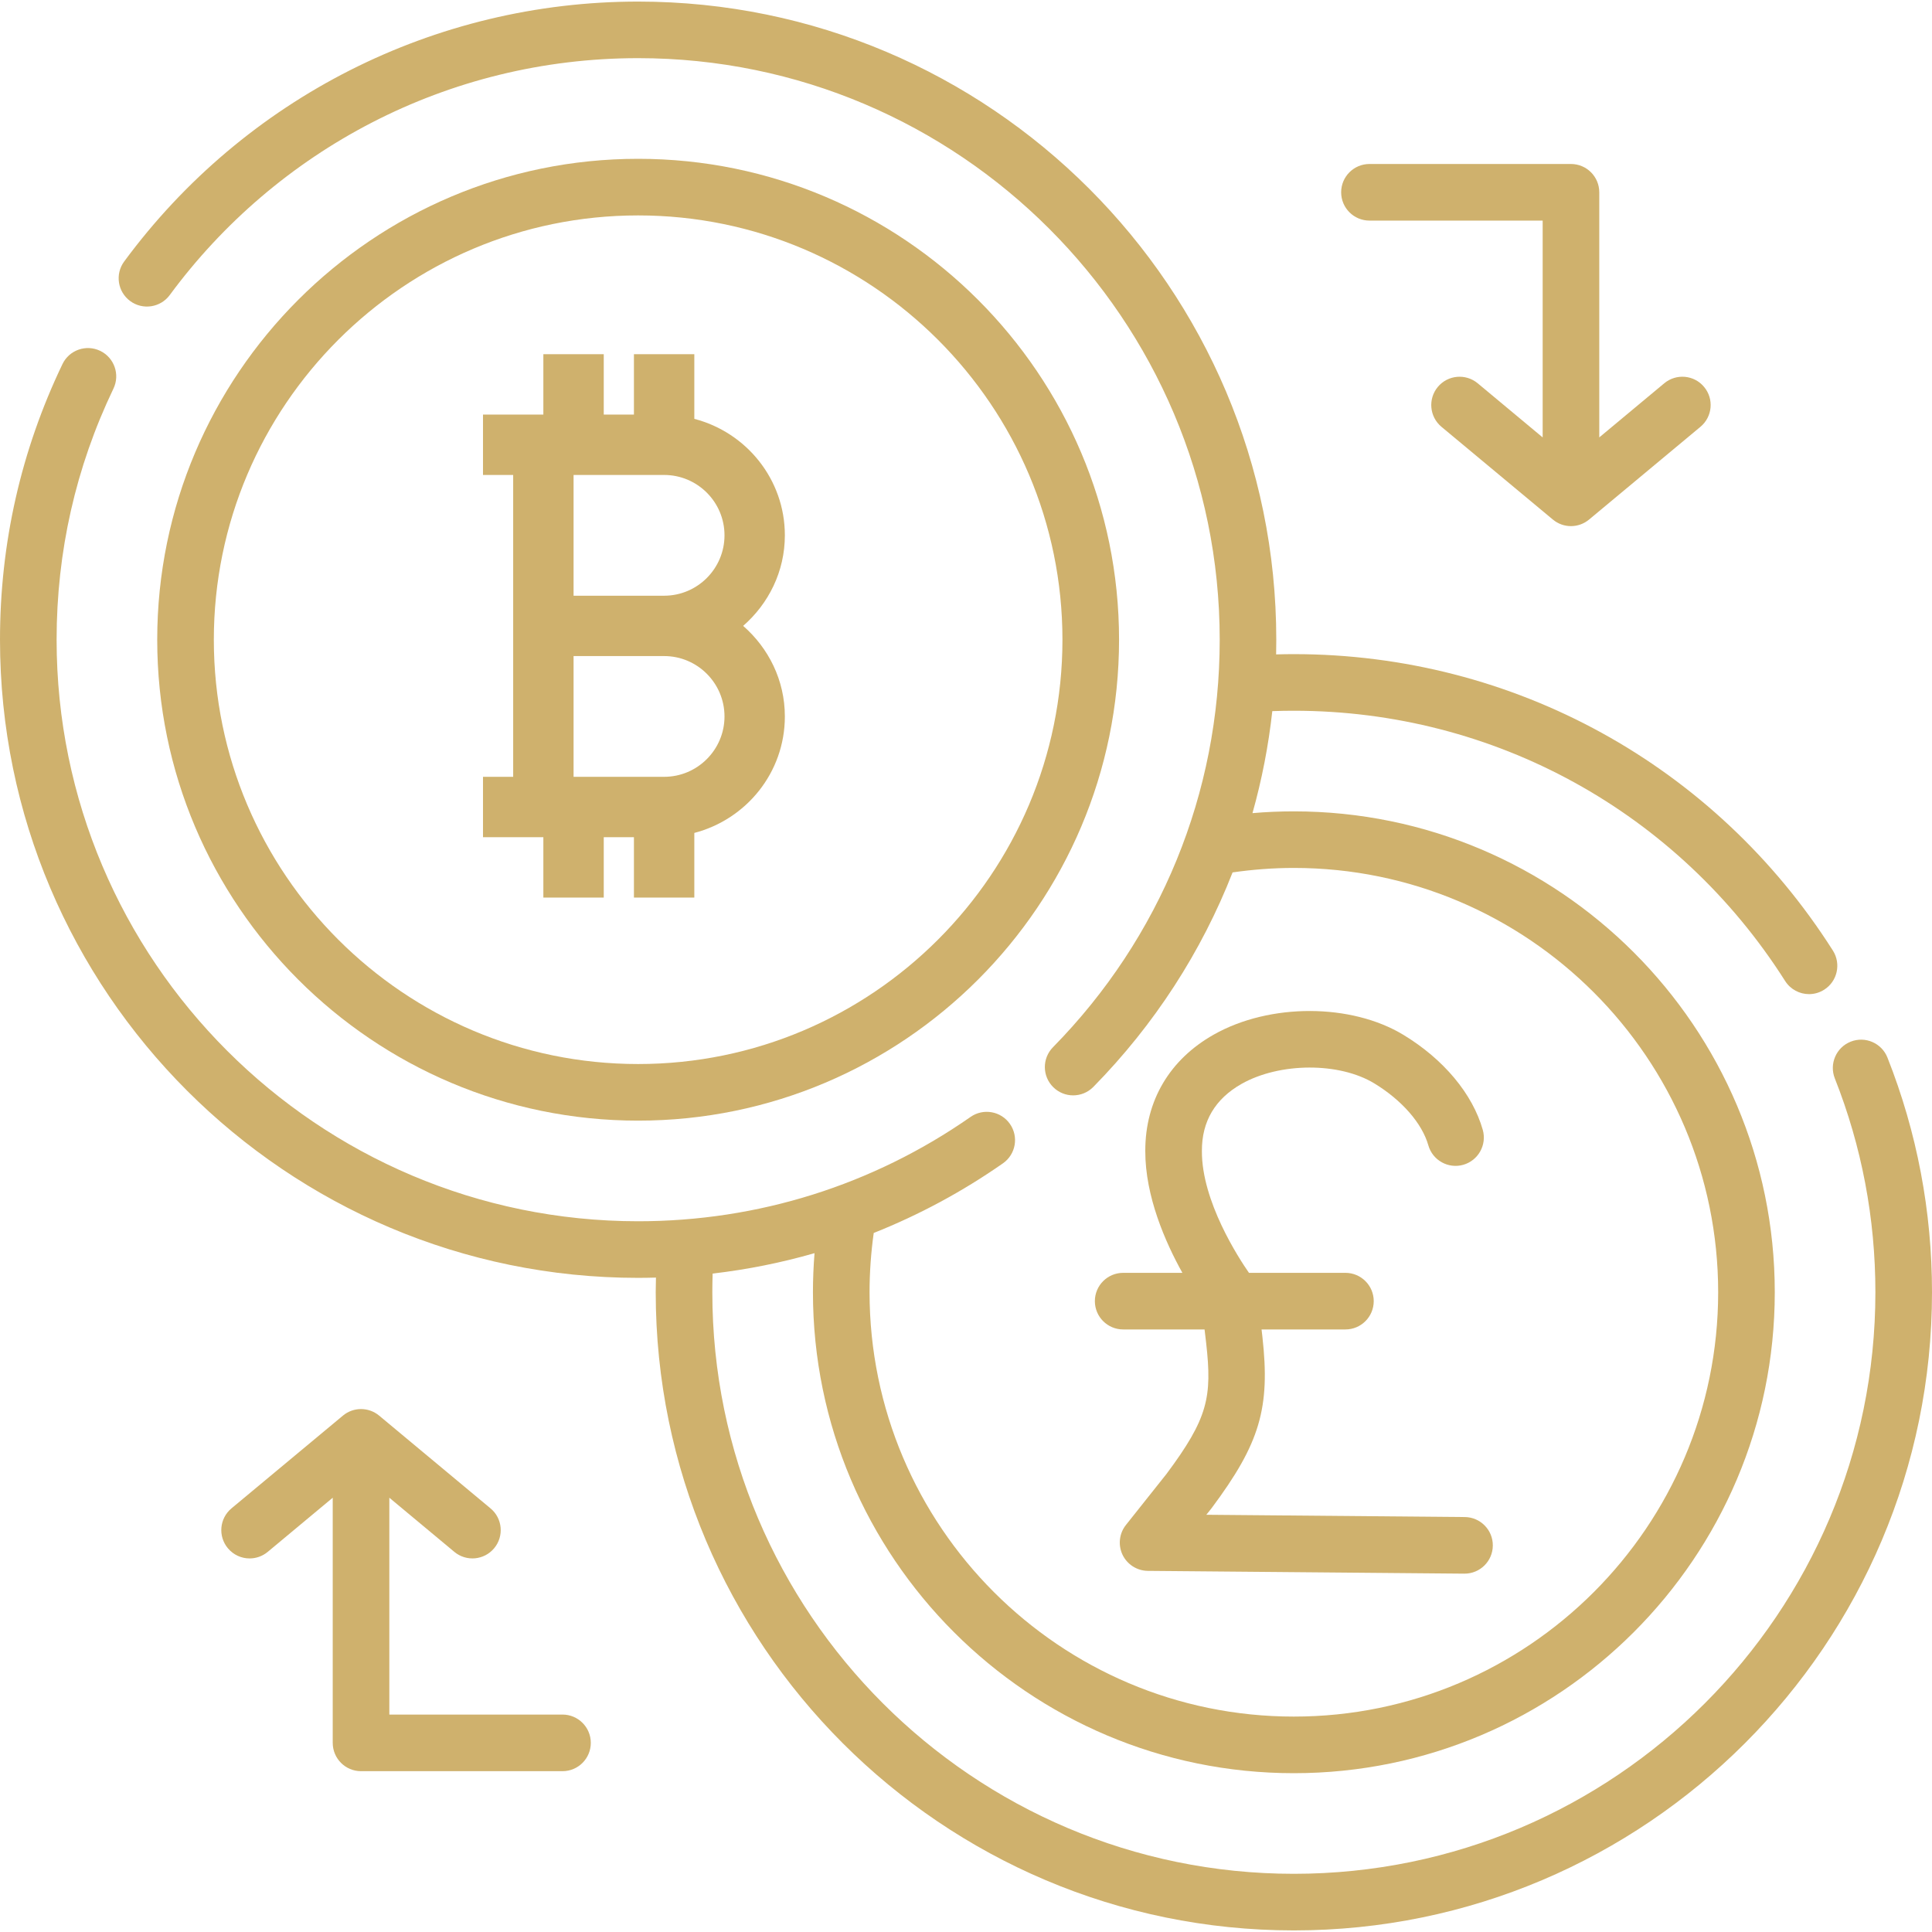 <svg width="50" height="50" viewBox="0 0 50 50" fill="none" xmlns="http://www.w3.org/2000/svg">
<path d="M48.847 27.37C48.698 26.994 48.272 26.809 47.896 26.958C47.52 27.107 47.336 27.533 47.485 27.909C48.182 29.67 48.535 31.532 48.535 33.444C48.535 41.743 41.784 48.494 33.485 48.494C25.186 48.494 18.435 41.743 18.435 33.444C18.435 33.283 18.438 33.121 18.443 32.96C19.339 32.856 20.22 32.679 21.08 32.432C21.053 32.769 21.039 33.107 21.039 33.444C21.039 40.307 26.622 45.89 33.485 45.89C40.348 45.89 45.931 40.307 45.931 33.444C45.931 26.581 40.348 20.998 33.485 20.998C33.128 20.998 32.77 21.013 32.414 21.044C32.656 20.184 32.828 19.302 32.927 18.404C33.113 18.397 33.3 18.394 33.485 18.394C38.665 18.394 43.418 21.008 46.199 25.388C46.339 25.608 46.576 25.728 46.818 25.728C46.952 25.728 47.088 25.691 47.21 25.613C47.551 25.397 47.652 24.944 47.436 24.602C44.384 19.797 39.169 16.929 33.485 16.929C33.332 16.929 33.179 16.931 33.026 16.936C33.029 16.809 33.03 16.683 33.03 16.556C33.03 7.449 25.622 0.041 16.515 0.041C11.245 0.041 6.329 2.54 3.214 6.767C2.974 7.092 3.043 7.551 3.369 7.791C3.694 8.031 4.153 7.961 4.393 7.636C7.148 3.898 11.565 1.505 16.515 1.505C24.814 1.505 31.566 8.257 31.566 16.556C31.566 20.525 30.033 24.27 27.251 27.102C26.967 27.391 26.971 27.854 27.26 28.138C27.403 28.278 27.588 28.348 27.773 28.348C27.963 28.348 28.152 28.275 28.296 28.129C29.882 26.514 31.097 24.628 31.899 22.578C32.422 22.503 32.954 22.462 33.485 22.462C39.54 22.462 44.466 27.389 44.466 33.444C44.466 39.499 39.54 44.425 33.485 44.425C27.43 44.425 22.504 39.499 22.504 33.444C22.504 32.93 22.541 32.416 22.612 31.909C23.784 31.443 24.905 30.841 25.956 30.107C26.288 29.875 26.369 29.419 26.137 29.087C25.906 28.756 25.449 28.674 25.118 28.906C22.586 30.672 19.612 31.606 16.515 31.606C8.216 31.606 1.465 24.855 1.465 16.556C1.465 14.28 1.96 12.094 2.936 10.057C3.111 9.693 2.957 9.255 2.593 9.08C2.228 8.905 1.79 9.059 1.616 9.424C0.544 11.66 0 14.059 0 16.556C0 25.662 7.409 33.071 16.515 33.071C16.669 33.071 16.823 33.068 16.976 33.064C16.973 33.191 16.97 33.318 16.97 33.444C16.97 42.55 24.378 49.959 33.485 49.959C42.591 49.959 50 42.55 50 33.444C50 31.347 49.612 29.303 48.847 27.37Z" fill="#CFB16D"/>
<path d="M16.515 29.002C23.378 29.002 28.961 23.419 28.961 16.556C28.961 9.693 23.378 4.11 16.515 4.11C9.652 4.11 4.069 9.693 4.069 16.556C4.069 23.419 9.652 29.002 16.515 29.002ZM16.515 5.575C22.57 5.575 27.496 10.501 27.496 16.556C27.496 22.611 22.57 27.537 16.515 27.537C10.46 27.537 5.534 22.611 5.534 16.556C5.534 10.501 10.46 5.575 16.515 5.575Z" fill="#CFB16D"/>
<path d="M29.068 32.941C28.663 32.941 28.335 33.269 28.335 33.673C28.335 34.078 28.663 34.406 29.068 34.406H31.174L31.216 34.763C31.371 36.154 31.267 36.699 30.189 38.145L29.139 39.466C28.965 39.685 28.931 39.984 29.051 40.237C29.172 40.489 29.426 40.651 29.706 40.654L37.895 40.726H37.902C38.303 40.726 38.631 40.403 38.634 40C38.638 39.596 38.313 39.265 37.908 39.261L31.22 39.202L31.343 39.048C31.348 39.042 31.352 39.036 31.357 39.03C32.607 37.353 32.877 36.443 32.671 34.597L32.649 34.406H34.819C35.224 34.406 35.552 34.078 35.552 33.673C35.552 33.269 35.224 32.941 34.819 32.941H32.323C32.059 32.561 31.099 31.091 31.105 29.791C31.105 29.79 31.105 29.789 31.105 29.788C31.105 29.787 31.105 29.786 31.105 29.785C31.102 29.021 31.448 28.437 32.133 28.05C33.121 27.493 34.66 27.487 35.565 28.037C36.28 28.471 36.803 29.071 36.965 29.64C37.075 30.029 37.48 30.255 37.869 30.145C38.258 30.034 38.484 29.629 38.374 29.24C38.11 28.311 37.364 27.416 36.325 26.785C34.972 25.962 32.86 25.957 31.413 26.775C30.269 27.421 29.64 28.487 29.64 29.778C29.64 29.78 29.64 29.782 29.64 29.784C29.64 29.785 29.64 29.787 29.64 29.788C29.64 29.788 29.64 29.789 29.64 29.79C29.64 29.791 29.64 29.791 29.64 29.792C29.638 30.959 30.156 32.143 30.6 32.941H29.068V32.941Z" fill="#CFB16D"/>
<path d="M35.442 5.709H39.924V11.32L38.242 9.919C37.931 9.661 37.469 9.703 37.21 10.014C36.952 10.325 36.994 10.786 37.304 11.045L40.188 13.446C40.323 13.559 40.49 13.616 40.656 13.616C40.823 13.616 40.989 13.559 41.125 13.446L44.008 11.045C44.319 10.786 44.361 10.324 44.102 10.014C43.844 9.702 43.382 9.661 43.071 9.919L41.389 11.32V4.976C41.389 4.572 41.061 4.244 40.656 4.244H35.442C35.037 4.244 34.709 4.572 34.709 4.976C34.709 5.381 35.037 5.709 35.442 5.709Z" fill="#CFB16D"/>
<path d="M14.558 44.373H10.076V38.761L11.758 40.162C12.069 40.421 12.53 40.379 12.789 40.068C13.048 39.757 13.006 39.295 12.695 39.037L9.812 36.636C9.54 36.41 9.146 36.41 8.875 36.636L5.991 39.036C5.68 39.295 5.638 39.757 5.897 40.068C6.042 40.242 6.25 40.332 6.46 40.332C6.626 40.332 6.792 40.276 6.929 40.162L8.611 38.761V45.105C8.611 45.51 8.939 45.838 9.343 45.838H14.558C14.962 45.838 15.29 45.51 15.29 45.105C15.29 44.701 14.962 44.373 14.558 44.373Z" fill="#CFB16D"/>
<path d="M16.406 10.729H15.625V9.167H14.062V10.729H12.5V12.292H13.281V20.104H12.5V21.667H14.062V23.229H15.625V21.667H16.406V23.229H17.969V21.556C19.313 21.206 20.312 19.994 20.312 18.542C20.312 17.603 19.889 16.771 19.233 16.198C19.889 15.624 20.312 14.793 20.312 13.854C20.312 12.402 19.313 11.189 17.969 10.84V9.167H16.406V10.729ZM18.75 18.542C18.75 19.403 18.049 20.104 17.188 20.104H14.844V16.979H17.188C18.049 16.979 18.75 17.68 18.75 18.542ZM18.75 13.854C18.75 14.716 18.049 15.417 17.188 15.417H14.844V12.292H17.188C18.049 12.292 18.75 12.992 18.75 13.854Z" fill="#CFB16D"/>
</svg>
